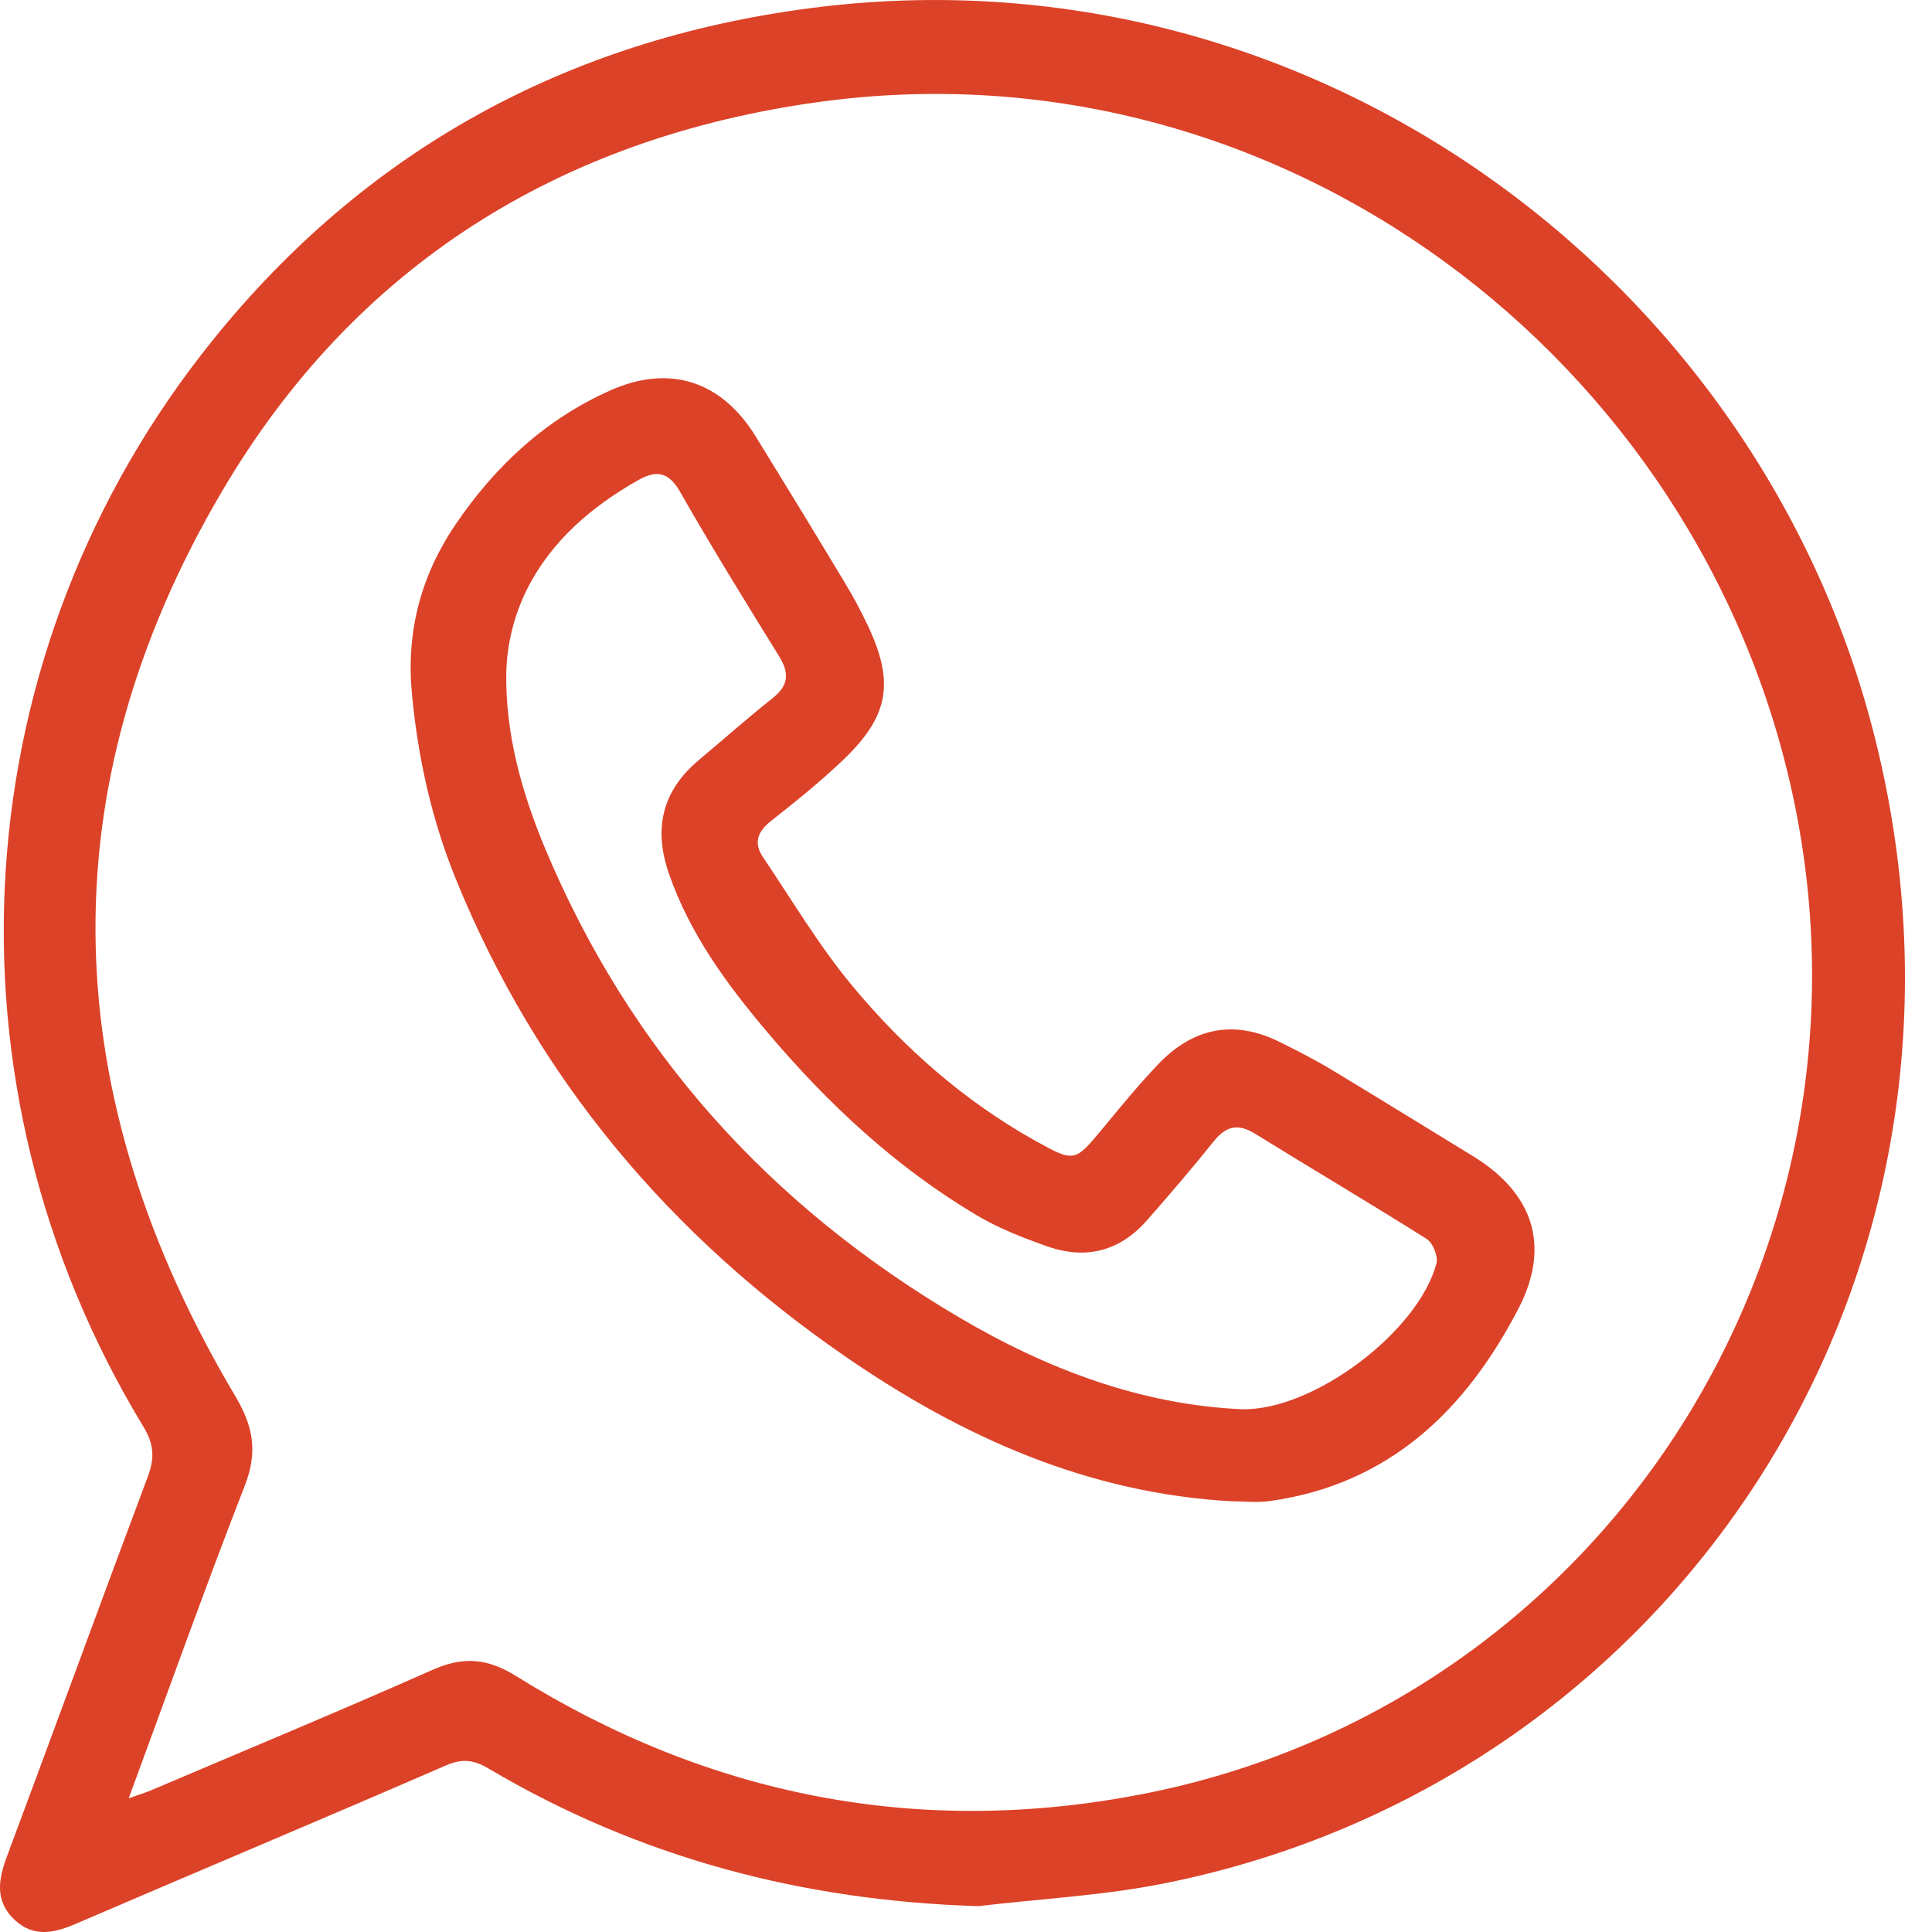 <svg width="26" height="26" viewBox="0 0 26 26" fill="none" xmlns="http://www.w3.org/2000/svg">
<g id="Group">
<path id="Vector" d="M13.166 25.652C10.808 25.581 8.607 25.003 6.578 23.802C6.379 23.683 6.222 23.662 6 23.759C4.343 24.479 2.676 25.177 1.015 25.892C0.723 26.017 0.45 26.074 0.196 25.836C-0.068 25.587 -0.025 25.301 0.09 24.992C0.726 23.287 1.35 21.577 1.989 19.872C2.08 19.629 2.076 19.442 1.933 19.205C-0.876 14.579 -0.524 8.772 2.871 4.568C4.931 2.015 7.633 0.54 10.886 0.112C17.578 -0.77 23.583 3.674 25.191 9.771C27.11 17.051 22.618 23.957 15.667 25.346C14.847 25.51 14.001 25.553 13.166 25.652ZM1.732 24.201C1.87 24.152 1.949 24.128 2.024 24.097C3.291 23.558 4.563 23.03 5.821 22.472C6.228 22.292 6.553 22.312 6.939 22.552C9.543 24.174 12.37 24.73 15.379 24.143C21.524 22.944 25.436 16.914 24.137 10.752C22.887 4.826 17.222 0.512 11.008 1.374C7.527 1.857 4.776 3.577 2.993 6.603C0.603 10.659 0.776 14.768 3.168 18.791C3.413 19.204 3.47 19.545 3.293 19.997C2.758 21.37 2.264 22.758 1.732 24.201Z" fill="#DC4228"/>
<path id="Vector_2" d="M16.582 20.204C14.651 20.099 12.957 19.343 11.392 18.266C9.018 16.634 7.227 14.515 6.134 11.829C5.807 11.025 5.621 10.183 5.542 9.318C5.466 8.485 5.671 7.73 6.14 7.044C6.674 6.262 7.348 5.638 8.218 5.252C9.016 4.899 9.711 5.13 10.169 5.872C10.573 6.527 10.973 7.182 11.369 7.841C11.483 8.03 11.588 8.225 11.682 8.425C12.037 9.182 11.964 9.631 11.361 10.213C11.05 10.512 10.713 10.783 10.374 11.05C10.19 11.194 10.142 11.349 10.268 11.535C10.661 12.118 11.022 12.728 11.469 13.266C12.165 14.104 12.981 14.822 13.94 15.356C14.463 15.647 14.464 15.637 14.839 15.187C15.081 14.895 15.321 14.601 15.582 14.327C16.048 13.836 16.596 13.715 17.214 14.019C17.459 14.14 17.703 14.265 17.936 14.406C18.567 14.786 19.192 15.174 19.821 15.558C20.629 16.052 20.874 16.761 20.436 17.608C19.725 18.98 18.693 19.977 17.085 20.201C16.92 20.224 16.75 20.204 16.582 20.204ZM16.715 18.965C17.677 18.985 19.085 17.923 19.331 17.004C19.356 16.909 19.284 16.727 19.201 16.674C18.437 16.192 17.658 15.733 16.89 15.257C16.656 15.113 16.496 15.156 16.33 15.364C16.042 15.725 15.739 16.076 15.434 16.424C15.067 16.842 14.607 16.955 14.091 16.772C13.766 16.657 13.438 16.53 13.143 16.354C12.056 15.707 11.141 14.856 10.328 13.892C9.783 13.248 9.285 12.572 9.003 11.76C8.792 11.153 8.909 10.644 9.405 10.228C9.736 9.951 10.059 9.664 10.397 9.396C10.612 9.226 10.626 9.06 10.485 8.832C10.031 8.098 9.577 7.364 9.15 6.615C8.994 6.342 8.825 6.328 8.586 6.463C7.96 6.818 7.421 7.28 7.096 7.923C6.922 8.265 6.818 8.679 6.813 9.063C6.802 9.881 7.022 10.668 7.337 11.421C8.48 14.148 10.363 16.227 12.896 17.722C14.087 18.426 15.356 18.905 16.715 18.965Z" fill="#DC4228"/>
</g>
</svg>
